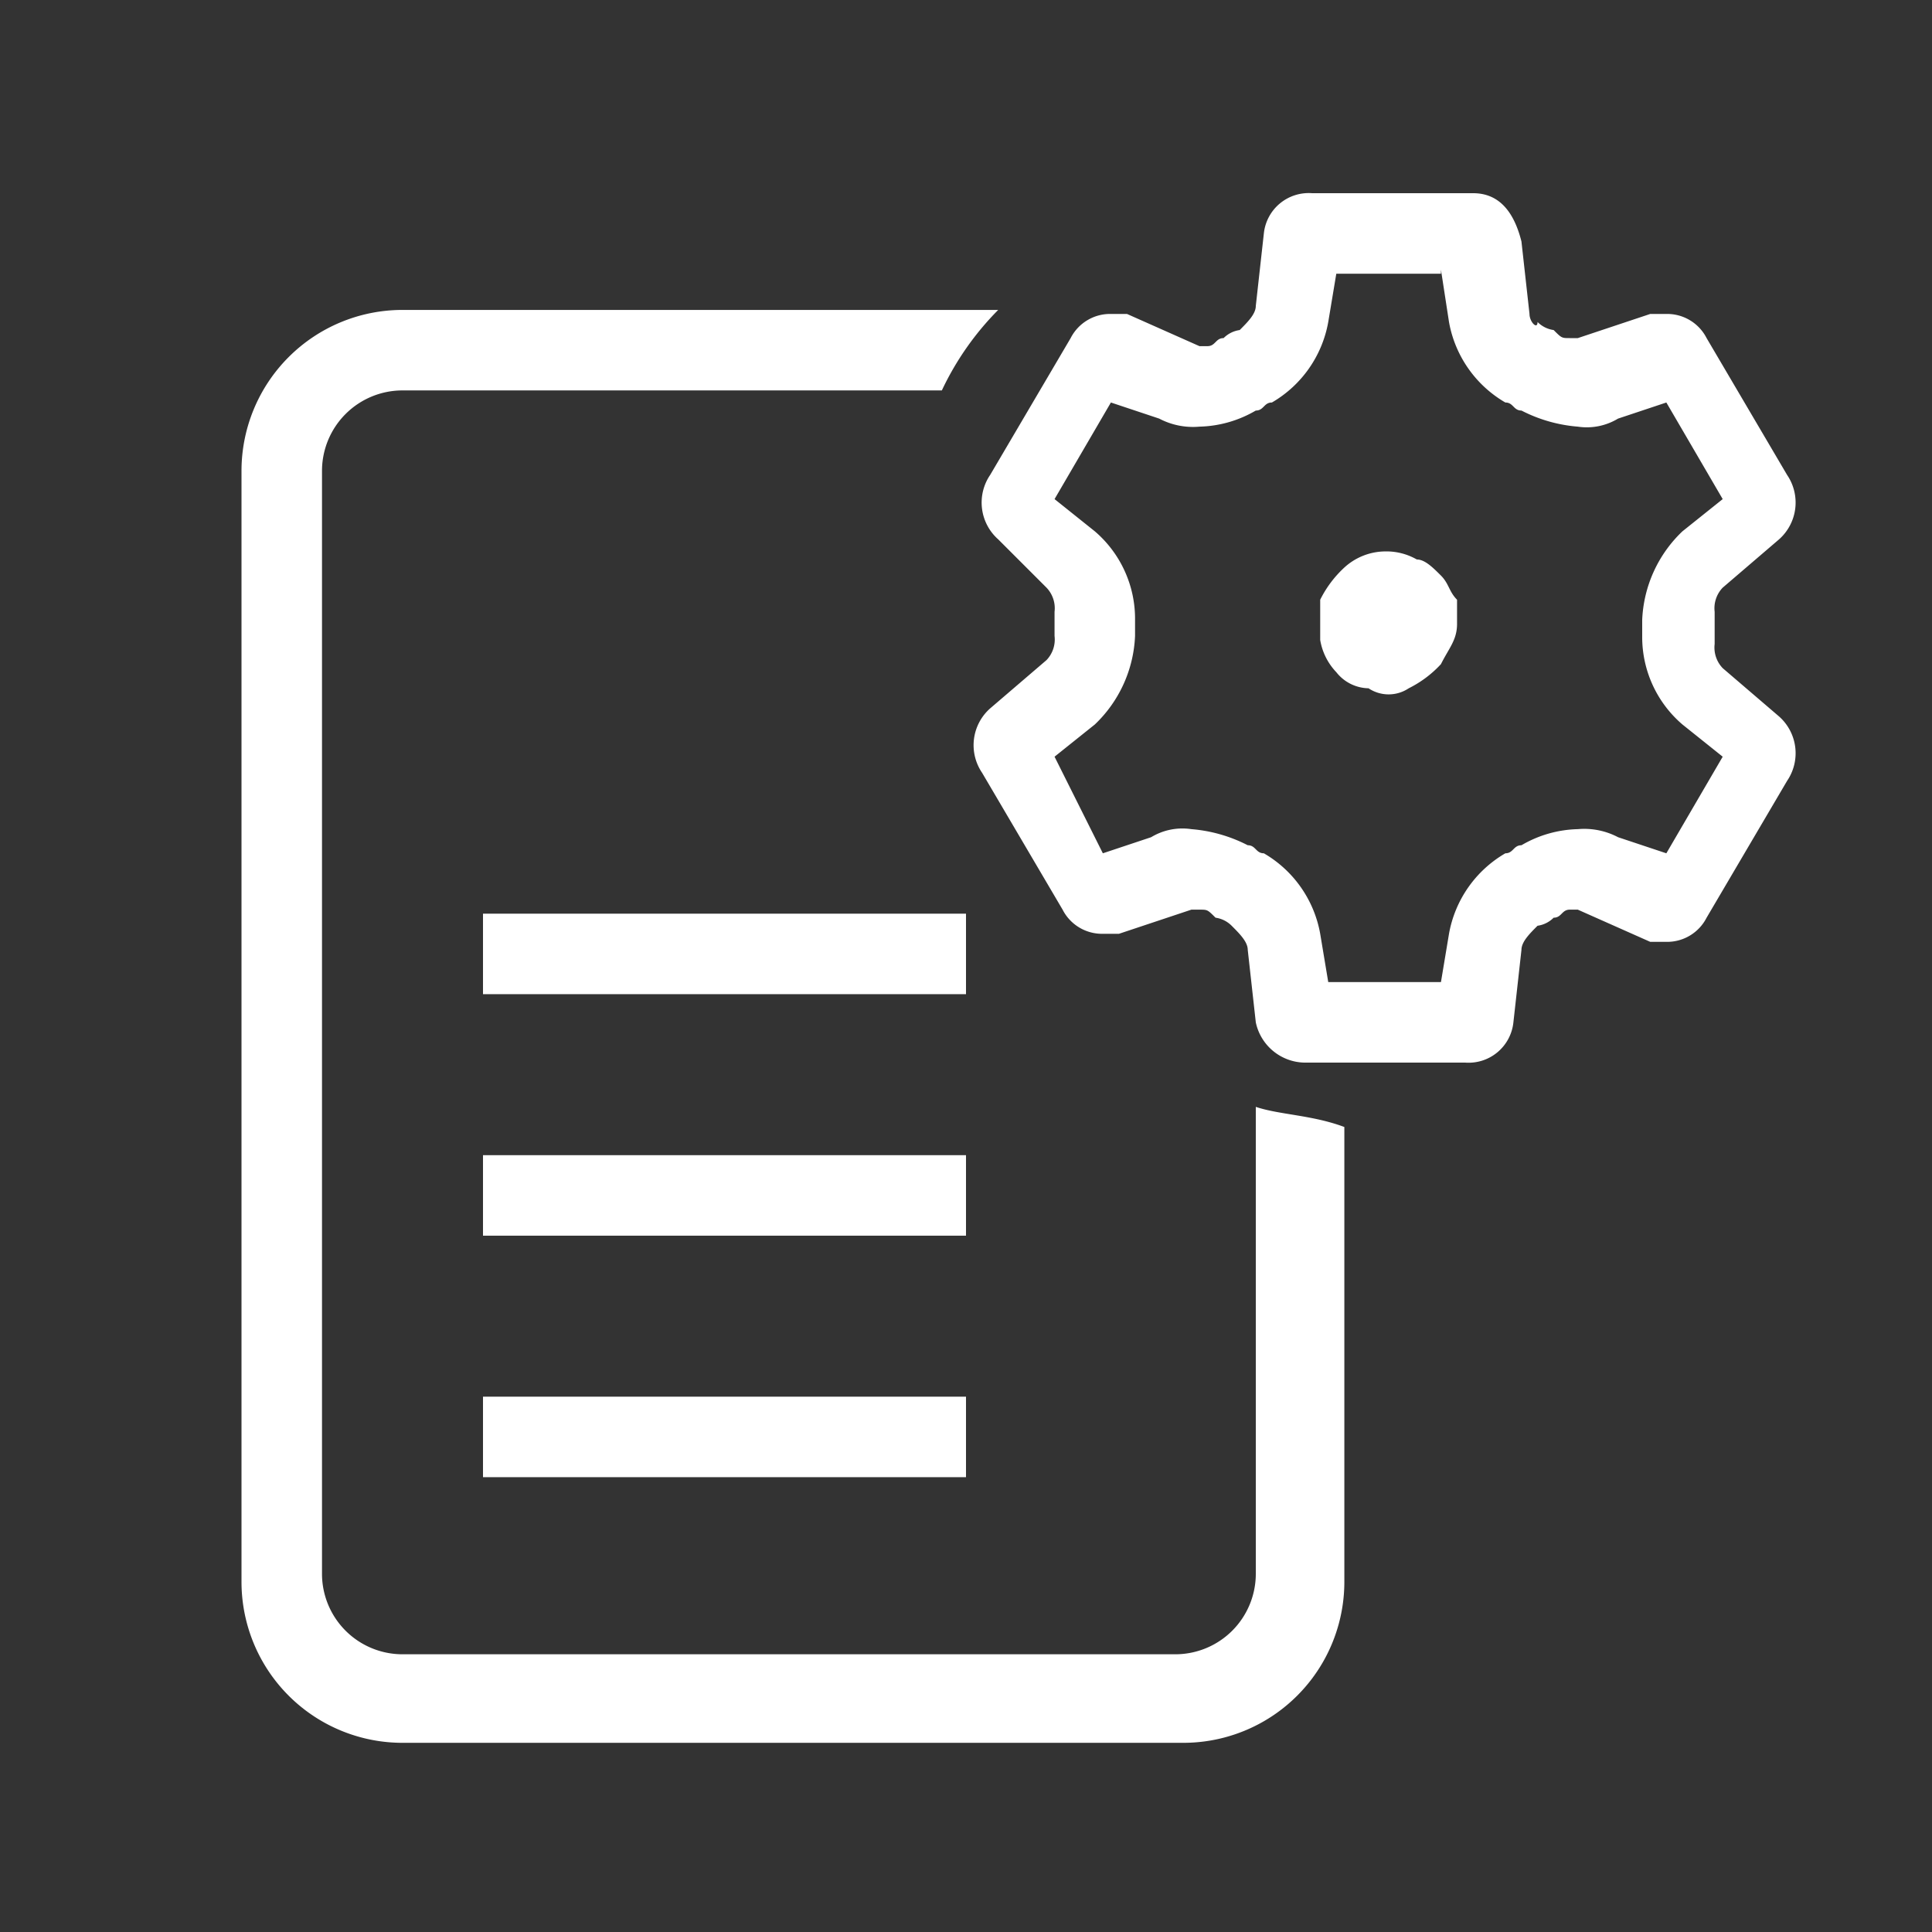 <svg id="Layer_1" data-name="Layer 1" xmlns="http://www.w3.org/2000/svg" viewBox="0 0 24 24"><rect x="0" y="0" width="24" height="24" fill="#333333" stroke="none"/><defs><style>.cls-1{fill:#fff;}</style></defs><title>Document_Management</title><path class="cls-1" d="M15.6,13.75v5.8a1,1,0,0,1-1,1H5a1,1,0,0,1-1-1V5.85a1,1,0,0,1,1-1h6.7a3.59,3.59,0,0,1,.7-1H5a2,2,0,0,0-2,2v13.8a2,2,0,0,0,2,2h9.7a2,2,0,0,0,2-2V14C16.3,13.85,15.9,13.85,15.6,13.75Z"/><path class="cls-1" d="M18.1,7.75c0,.2-.1.3-.2.5a1.38,1.38,0,0,1-.4.3.45.45,0,0,1-.5,0,.52.52,0,0,1-.4-.2.76.76,0,0,1-.2-.4v-.5a1.38,1.38,0,0,1,.3-.4.76.76,0,0,1,.5-.2.76.76,0,0,1,.4.1c.1,0,.2.1.3.2s.1.2.2.3Z"/><rect class="cls-1" x="6" y="14.35" width="6" height="1"/><rect class="cls-1" x="6" y="11.35" width="6" height="1"/><rect class="cls-1" x="6" y="17.35" width="6" height="1"/><path class="cls-1" d="M17.9,3.35,18,4a1.45,1.45,0,0,0,.7,1c.1,0,.1.1.2.1a1.85,1.85,0,0,0,.7.2.75.75,0,0,0,.5-.1l.6-.2.7,1.2-.5.4a1.61,1.61,0,0,0-.5,1.1v.2A1.43,1.43,0,0,0,20.9,9l.5.4-.7,1.2-.6-.2a.9.9,0,0,0-.5-.1,1.45,1.45,0,0,0-.7.2c-.1,0-.1.1-.2.1a1.45,1.45,0,0,0-.7,1l-.1.6H16.5l-.1-.6a1.45,1.45,0,0,0-.7-1c-.1,0-.1-.1-.2-.1a1.85,1.85,0,0,0-.7-.2.75.75,0,0,0-.5.1l-.6.2-.6-1.2.5-.4a1.61,1.61,0,0,0,.5-1.1v-.2a1.43,1.43,0,0,0-.5-1.1l-.5-.4L13.8,5l.6.2a.9.9,0,0,0,.5.1,1.45,1.45,0,0,0,.7-.2c.1,0,.1-.1.2-.1a1.45,1.45,0,0,0,.7-1l.1-.6h1.3m.4-1h-2a.56.56,0,0,0-.6.5h0l-.1.9c0,.1-.1.2-.2.3a.35.35,0,0,0-.2.1c-.1,0-.1.1-.2.1h-.1l-.9-.4h-.2a.55.55,0,0,0-.5.3h0l-1,1.7a.61.61,0,0,0,.1.8h0l.6.6a.37.37,0,0,1,.1.3v.3a.37.37,0,0,1-.1.3l-.7.6h0a.61.61,0,0,0-.1.8l1,1.7h0a.55.55,0,0,0,.5.3h.2l.9-.3h.1c.1,0,.1,0,.2.1a.35.35,0,0,1,.2.1c.1.1.2.2.2.3l.1.9h0a.63.63,0,0,0,.6.5h2a.56.56,0,0,0,.6-.5h0l.1-.9c0-.1.1-.2.2-.3a.35.35,0,0,0,.2-.1c.1,0,.1-.1.2-.1h.1l.9.4h.2a.55.55,0,0,0,.5-.3h0l1-1.7a.61.61,0,0,0-.1-.8h0l-.7-.6a.37.37,0,0,1-.1-.3v-.4a.37.37,0,0,1,.1-.3l.7-.6h0a.61.61,0,0,0,.1-.8l-1-1.7h0a.55.55,0,0,0-.5-.3h-.2l-.9.3h-.1c-.1,0-.1,0-.2-.1a.35.35,0,0,1-.2-.1c0,.1-.1,0-.1-.1L18.9,3h0q-.15-.6-.6-.6Z"/></svg>